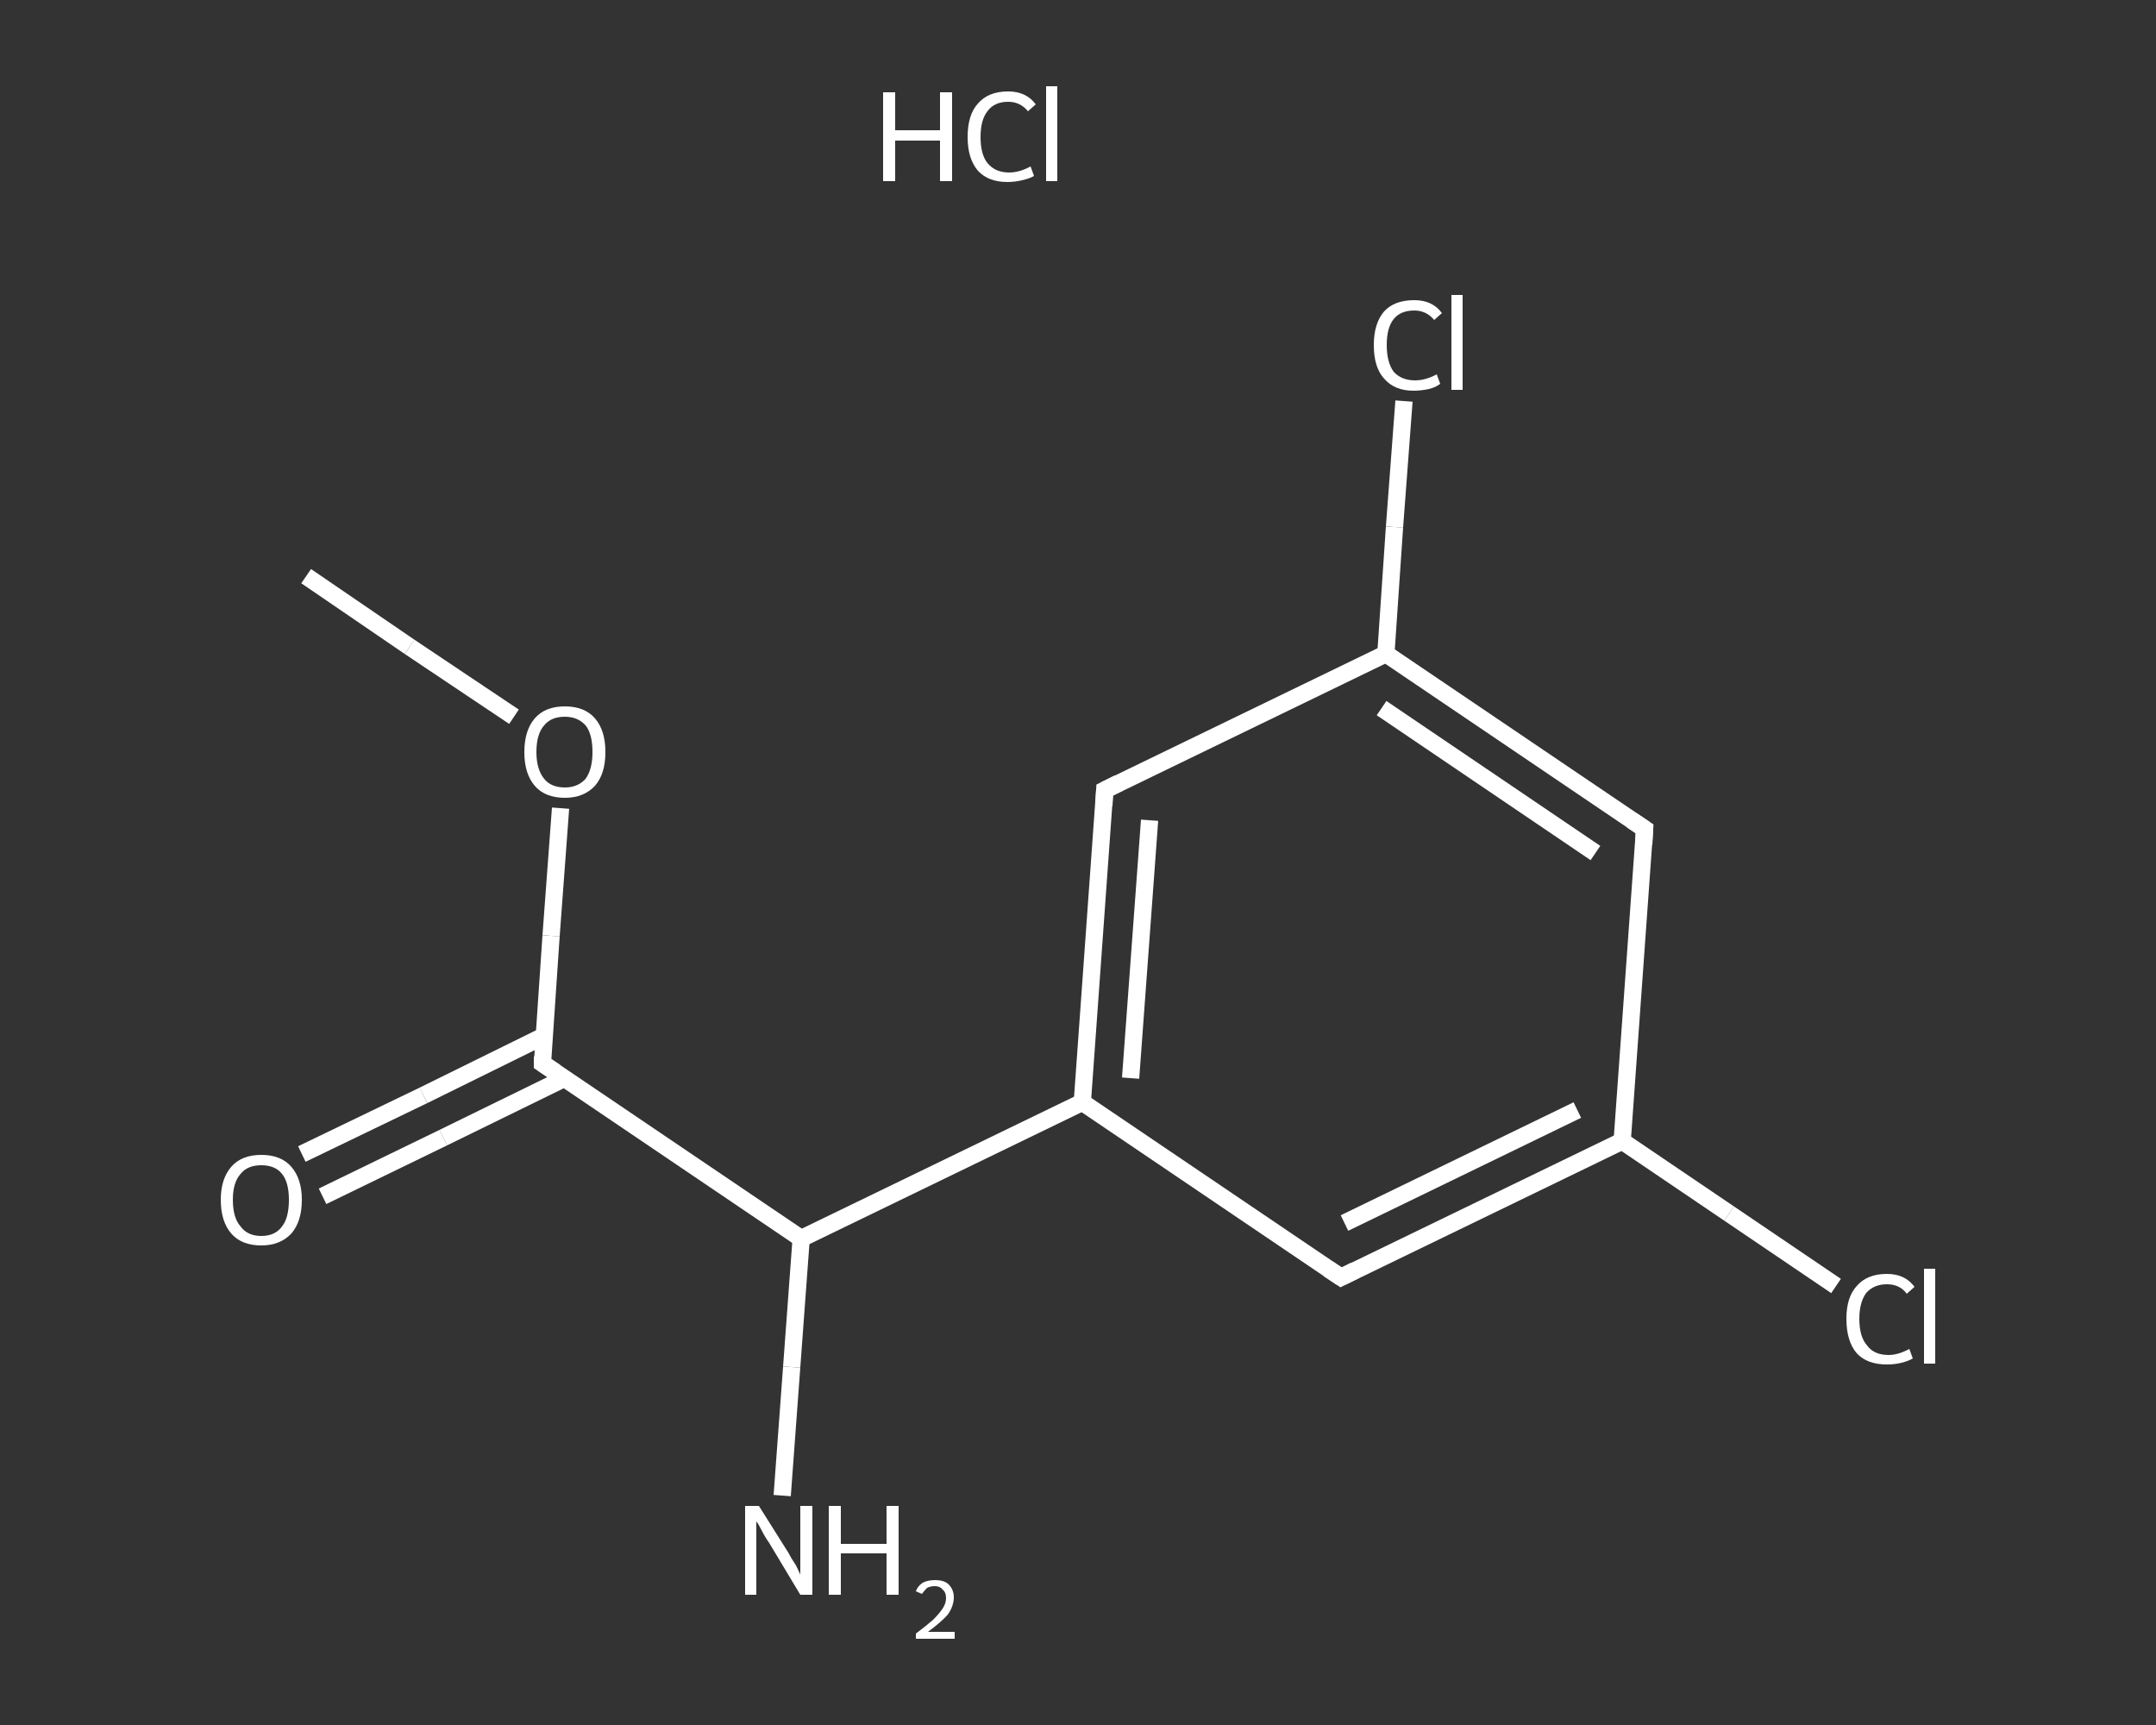 <?xml version='1.0' encoding='iso-8859-1'?>
<svg version='1.1' baseProfile='full'
              xmlns='http://www.w3.org/2000/svg'
                      xmlns:rdkit='http://www.rdkit.org/xml'
                      xmlns:xlink='http://www.w3.org/1999/xlink'
                  xml:space='preserve'
width='250px' height='200px' viewBox='0 0 250 200'>
<rect x="0" y="0" width="250" height="200" fill="#333333" stroke="none"/>
<!-- END OF HEADER -->
<rect style='opacity:1.0;fill:transparent;stroke:none' width='250.0' height='200.0' x='0.0' y='0.0'> </rect>
<path class='bond-0 atom-0 atom-1' d='M 35.5,66.8 L 47.5,75.0' style='fill:none;fill-rule:evenodd;stroke:#FFFFFF;stroke-width:2.0px;stroke-linecap:butt;stroke-linejoin:miter;stroke-opacity:1' />
<path class='bond-0 atom-0 atom-1' d='M 47.5,75.0 L 59.6,83.1' style='fill:none;fill-rule:evenodd;stroke:#FFFFFF;stroke-width:2.0px;stroke-linecap:butt;stroke-linejoin:miter;stroke-opacity:1' />
<path class='bond-1 atom-1 atom-2' d='M 65.0,93.7 L 63.9,108.5' style='fill:none;fill-rule:evenodd;stroke:#FFFFFF;stroke-width:2.0px;stroke-linecap:butt;stroke-linejoin:miter;stroke-opacity:1' />
<path class='bond-1 atom-1 atom-2' d='M 63.9,108.5 L 62.9,123.3' style='fill:none;fill-rule:evenodd;stroke:#FFFFFF;stroke-width:2.0px;stroke-linecap:butt;stroke-linejoin:miter;stroke-opacity:1' />
<path class='bond-2 atom-2 atom-3' d='M 63.1,120.1 L 49.1,127.0' style='fill:none;fill-rule:evenodd;stroke:#FFFFFF;stroke-width:2.0px;stroke-linecap:butt;stroke-linejoin:miter;stroke-opacity:1' />
<path class='bond-2 atom-2 atom-3' d='M 49.1,127.0 L 35.0,133.8' style='fill:none;fill-rule:evenodd;stroke:#FFFFFF;stroke-width:2.0px;stroke-linecap:butt;stroke-linejoin:miter;stroke-opacity:1' />
<path class='bond-2 atom-2 atom-3' d='M 65.5,125.0 L 51.4,131.9' style='fill:none;fill-rule:evenodd;stroke:#FFFFFF;stroke-width:2.0px;stroke-linecap:butt;stroke-linejoin:miter;stroke-opacity:1' />
<path class='bond-2 atom-2 atom-3' d='M 51.4,131.9 L 37.4,138.7' style='fill:none;fill-rule:evenodd;stroke:#FFFFFF;stroke-width:2.0px;stroke-linecap:butt;stroke-linejoin:miter;stroke-opacity:1' />
<path class='bond-3 atom-2 atom-4' d='M 62.9,123.3 L 92.9,143.6' style='fill:none;fill-rule:evenodd;stroke:#FFFFFF;stroke-width:2.0px;stroke-linecap:butt;stroke-linejoin:miter;stroke-opacity:1' />
<path class='bond-4 atom-4 atom-5' d='M 92.9,143.6 L 91.8,158.5' style='fill:none;fill-rule:evenodd;stroke:#FFFFFF;stroke-width:2.0px;stroke-linecap:butt;stroke-linejoin:miter;stroke-opacity:1' />
<path class='bond-4 atom-4 atom-5' d='M 91.8,158.5 L 90.7,173.4' style='fill:none;fill-rule:evenodd;stroke:#FFFFFF;stroke-width:2.0px;stroke-linecap:butt;stroke-linejoin:miter;stroke-opacity:1' />
<path class='bond-5 atom-4 atom-6' d='M 92.9,143.6 L 125.5,127.8' style='fill:none;fill-rule:evenodd;stroke:#FFFFFF;stroke-width:2.0px;stroke-linecap:butt;stroke-linejoin:miter;stroke-opacity:1' />
<path class='bond-6 atom-6 atom-7' d='M 125.5,127.8 L 128.1,91.6' style='fill:none;fill-rule:evenodd;stroke:#FFFFFF;stroke-width:2.0px;stroke-linecap:butt;stroke-linejoin:miter;stroke-opacity:1' />
<path class='bond-6 atom-6 atom-7' d='M 131.1,125.0 L 133.3,95.1' style='fill:none;fill-rule:evenodd;stroke:#FFFFFF;stroke-width:2.0px;stroke-linecap:butt;stroke-linejoin:miter;stroke-opacity:1' />
<path class='bond-7 atom-7 atom-8' d='M 128.1,91.6 L 160.7,75.8' style='fill:none;fill-rule:evenodd;stroke:#FFFFFF;stroke-width:2.0px;stroke-linecap:butt;stroke-linejoin:miter;stroke-opacity:1' />
<path class='bond-8 atom-8 atom-9' d='M 160.7,75.8 L 161.7,61.1' style='fill:none;fill-rule:evenodd;stroke:#FFFFFF;stroke-width:2.0px;stroke-linecap:butt;stroke-linejoin:miter;stroke-opacity:1' />
<path class='bond-8 atom-8 atom-9' d='M 161.7,61.1 L 162.8,46.5' style='fill:none;fill-rule:evenodd;stroke:#FFFFFF;stroke-width:2.0px;stroke-linecap:butt;stroke-linejoin:miter;stroke-opacity:1' />
<path class='bond-9 atom-8 atom-10' d='M 160.7,75.8 L 190.7,96.1' style='fill:none;fill-rule:evenodd;stroke:#FFFFFF;stroke-width:2.0px;stroke-linecap:butt;stroke-linejoin:miter;stroke-opacity:1' />
<path class='bond-9 atom-8 atom-10' d='M 160.2,82.1 L 185.0,98.9' style='fill:none;fill-rule:evenodd;stroke:#FFFFFF;stroke-width:2.0px;stroke-linecap:butt;stroke-linejoin:miter;stroke-opacity:1' />
<path class='bond-10 atom-10 atom-11' d='M 190.7,96.1 L 188.1,132.3' style='fill:none;fill-rule:evenodd;stroke:#FFFFFF;stroke-width:2.0px;stroke-linecap:butt;stroke-linejoin:miter;stroke-opacity:1' />
<path class='bond-11 atom-11 atom-12' d='M 188.1,132.3 L 200.5,140.7' style='fill:none;fill-rule:evenodd;stroke:#FFFFFF;stroke-width:2.0px;stroke-linecap:butt;stroke-linejoin:miter;stroke-opacity:1' />
<path class='bond-11 atom-11 atom-12' d='M 200.5,140.7 L 212.9,149.1' style='fill:none;fill-rule:evenodd;stroke:#FFFFFF;stroke-width:2.0px;stroke-linecap:butt;stroke-linejoin:miter;stroke-opacity:1' />
<path class='bond-12 atom-11 atom-13' d='M 188.1,132.3 L 155.5,148.1' style='fill:none;fill-rule:evenodd;stroke:#FFFFFF;stroke-width:2.0px;stroke-linecap:butt;stroke-linejoin:miter;stroke-opacity:1' />
<path class='bond-12 atom-11 atom-13' d='M 182.9,128.7 L 155.9,141.8' style='fill:none;fill-rule:evenodd;stroke:#FFFFFF;stroke-width:2.0px;stroke-linecap:butt;stroke-linejoin:miter;stroke-opacity:1' />
<path class='bond-13 atom-13 atom-6' d='M 155.5,148.1 L 125.5,127.8' style='fill:none;fill-rule:evenodd;stroke:#FFFFFF;stroke-width:2.0px;stroke-linecap:butt;stroke-linejoin:miter;stroke-opacity:1' />
<path d='M 62.9,122.5 L 62.9,123.3 L 64.4,124.3' style='fill:none;stroke:#FFFFFF;stroke-width:2.0px;stroke-linecap:butt;stroke-linejoin:miter;stroke-opacity:1;' />
<path d='M 128.0,93.4 L 128.1,91.6 L 129.7,90.8' style='fill:none;stroke:#FFFFFF;stroke-width:2.0px;stroke-linecap:butt;stroke-linejoin:miter;stroke-opacity:1;' />
<path d='M 189.2,95.1 L 190.7,96.1 L 190.6,97.9' style='fill:none;stroke:#FFFFFF;stroke-width:2.0px;stroke-linecap:butt;stroke-linejoin:miter;stroke-opacity:1;' />
<path d='M 157.1,147.3 L 155.5,148.1 L 154.0,147.1' style='fill:none;stroke:#FFFFFF;stroke-width:2.0px;stroke-linecap:butt;stroke-linejoin:miter;stroke-opacity:1;' />
<path class='atom-1' d='M 60.8 87.2
Q 60.8 84.7, 62.0 83.3
Q 63.2 81.9, 65.5 81.9
Q 67.8 81.9, 69.0 83.3
Q 70.2 84.7, 70.2 87.2
Q 70.2 89.7, 69.0 91.1
Q 67.7 92.5, 65.5 92.5
Q 63.2 92.5, 62.0 91.1
Q 60.8 89.7, 60.8 87.2
M 65.5 91.3
Q 67.0 91.3, 67.9 90.3
Q 68.7 89.2, 68.7 87.2
Q 68.7 85.1, 67.9 84.1
Q 67.0 83.1, 65.5 83.1
Q 63.9 83.1, 63.1 84.1
Q 62.2 85.1, 62.2 87.2
Q 62.2 89.2, 63.1 90.3
Q 63.9 91.3, 65.5 91.3
' fill='#FFFFFF'/>
<path class='atom-3' d='M 25.6 139.1
Q 25.6 136.7, 26.8 135.3
Q 28.0 133.9, 30.3 133.9
Q 32.6 133.9, 33.8 135.3
Q 35.0 136.7, 35.0 139.1
Q 35.0 141.6, 33.8 143.0
Q 32.5 144.4, 30.3 144.4
Q 28.0 144.4, 26.8 143.0
Q 25.6 141.6, 25.6 139.1
M 30.3 143.3
Q 31.9 143.3, 32.7 142.2
Q 33.5 141.2, 33.5 139.1
Q 33.5 137.1, 32.7 136.1
Q 31.9 135.1, 30.3 135.1
Q 28.7 135.1, 27.9 136.1
Q 27.0 137.1, 27.0 139.1
Q 27.0 141.2, 27.9 142.2
Q 28.7 143.3, 30.3 143.3
' fill='#FFFFFF'/>
<path class='atom-5' d='M 88.0 174.6
L 91.4 180.0
Q 91.7 180.6, 92.3 181.5
Q 92.8 182.5, 92.8 182.6
L 92.8 174.6
L 94.2 174.6
L 94.2 184.9
L 92.8 184.9
L 89.2 178.9
Q 88.7 178.2, 88.3 177.4
Q 87.9 176.6, 87.7 176.4
L 87.7 184.9
L 86.4 184.9
L 86.4 174.6
L 88.0 174.6
' fill='#FFFFFF'/>
<path class='atom-5' d='M 96.1 174.6
L 97.5 174.6
L 97.5 179.0
L 102.8 179.0
L 102.8 174.6
L 104.2 174.6
L 104.2 184.9
L 102.8 184.9
L 102.8 180.1
L 97.5 180.1
L 97.5 184.9
L 96.1 184.9
L 96.1 174.6
' fill='#FFFFFF'/>
<path class='atom-5' d='M 106.2 184.5
Q 106.4 183.9, 107.0 183.5
Q 107.6 183.2, 108.4 183.2
Q 109.5 183.2, 110.0 183.7
Q 110.6 184.3, 110.6 185.2
Q 110.6 186.2, 109.9 187.2
Q 109.1 188.1, 107.6 189.2
L 110.7 189.2
L 110.7 190.0
L 106.2 190.0
L 106.2 189.4
Q 107.4 188.5, 108.2 187.8
Q 108.9 187.1, 109.3 186.5
Q 109.7 185.9, 109.7 185.3
Q 109.7 184.6, 109.3 184.3
Q 109.0 183.9, 108.4 183.9
Q 107.9 183.9, 107.5 184.1
Q 107.2 184.4, 106.9 184.8
L 106.2 184.5
' fill='#FFFFFF'/>
<path class='atom-9' d='M 159.3 40.0
Q 159.3 37.5, 160.5 36.1
Q 161.7 34.8, 164.0 34.8
Q 166.1 34.8, 167.2 36.3
L 166.3 37.1
Q 165.4 36.0, 164.0 36.0
Q 162.4 36.0, 161.6 37.0
Q 160.8 38.0, 160.8 40.0
Q 160.8 42.0, 161.6 43.1
Q 162.5 44.1, 164.1 44.1
Q 165.3 44.1, 166.6 43.4
L 167.0 44.5
Q 166.5 44.9, 165.7 45.1
Q 164.8 45.3, 163.9 45.3
Q 161.7 45.3, 160.5 43.9
Q 159.3 42.6, 159.3 40.0
' fill='#FFFFFF'/>
<path class='atom-9' d='M 168.3 34.2
L 169.6 34.2
L 169.6 45.2
L 168.3 45.2
L 168.3 34.2
' fill='#FFFFFF'/>
<path class='atom-12' d='M 214.1 152.9
Q 214.1 150.4, 215.3 149.1
Q 216.5 147.7, 218.8 147.7
Q 220.9 147.7, 222.0 149.2
L 221.1 150.0
Q 220.3 148.9, 218.8 148.9
Q 217.3 148.9, 216.4 149.9
Q 215.6 151.0, 215.6 152.9
Q 215.6 155.0, 216.5 156.0
Q 217.3 157.1, 219.0 157.1
Q 220.1 157.1, 221.4 156.4
L 221.8 157.5
Q 221.3 157.8, 220.5 158.0
Q 219.7 158.2, 218.8 158.2
Q 216.5 158.2, 215.3 156.9
Q 214.1 155.5, 214.1 152.9
' fill='#FFFFFF'/>
<path class='atom-12' d='M 223.1 147.1
L 224.4 147.1
L 224.4 158.1
L 223.1 158.1
L 223.1 147.1
' fill='#FFFFFF'/>
<path class='atom-14' d='M 102.4 10.7
L 103.8 10.7
L 103.8 15.1
L 109.0 15.1
L 109.0 10.7
L 110.4 10.7
L 110.4 21.0
L 109.0 21.0
L 109.0 16.3
L 103.8 16.3
L 103.8 21.0
L 102.4 21.0
L 102.4 10.7
' fill='#FFFFFF'/>
<path class='atom-14' d='M 112.2 15.9
Q 112.2 13.3, 113.4 12.0
Q 114.6 10.6, 116.9 10.6
Q 119.0 10.6, 120.1 12.1
L 119.2 12.9
Q 118.3 11.8, 116.9 11.8
Q 115.3 11.8, 114.5 12.9
Q 113.7 13.9, 113.7 15.9
Q 113.7 17.9, 114.5 18.9
Q 115.4 20.0, 117.0 20.0
Q 118.2 20.0, 119.5 19.3
L 119.9 20.4
Q 119.4 20.7, 118.5 20.9
Q 117.7 21.1, 116.8 21.1
Q 114.6 21.1, 113.4 19.8
Q 112.2 18.4, 112.2 15.9
' fill='#FFFFFF'/>
<path class='atom-14' d='M 121.3 10.0
L 122.6 10.0
L 122.6 21.0
L 121.3 21.0
L 121.3 10.0
' fill='#FFFFFF'/>
</svg>
